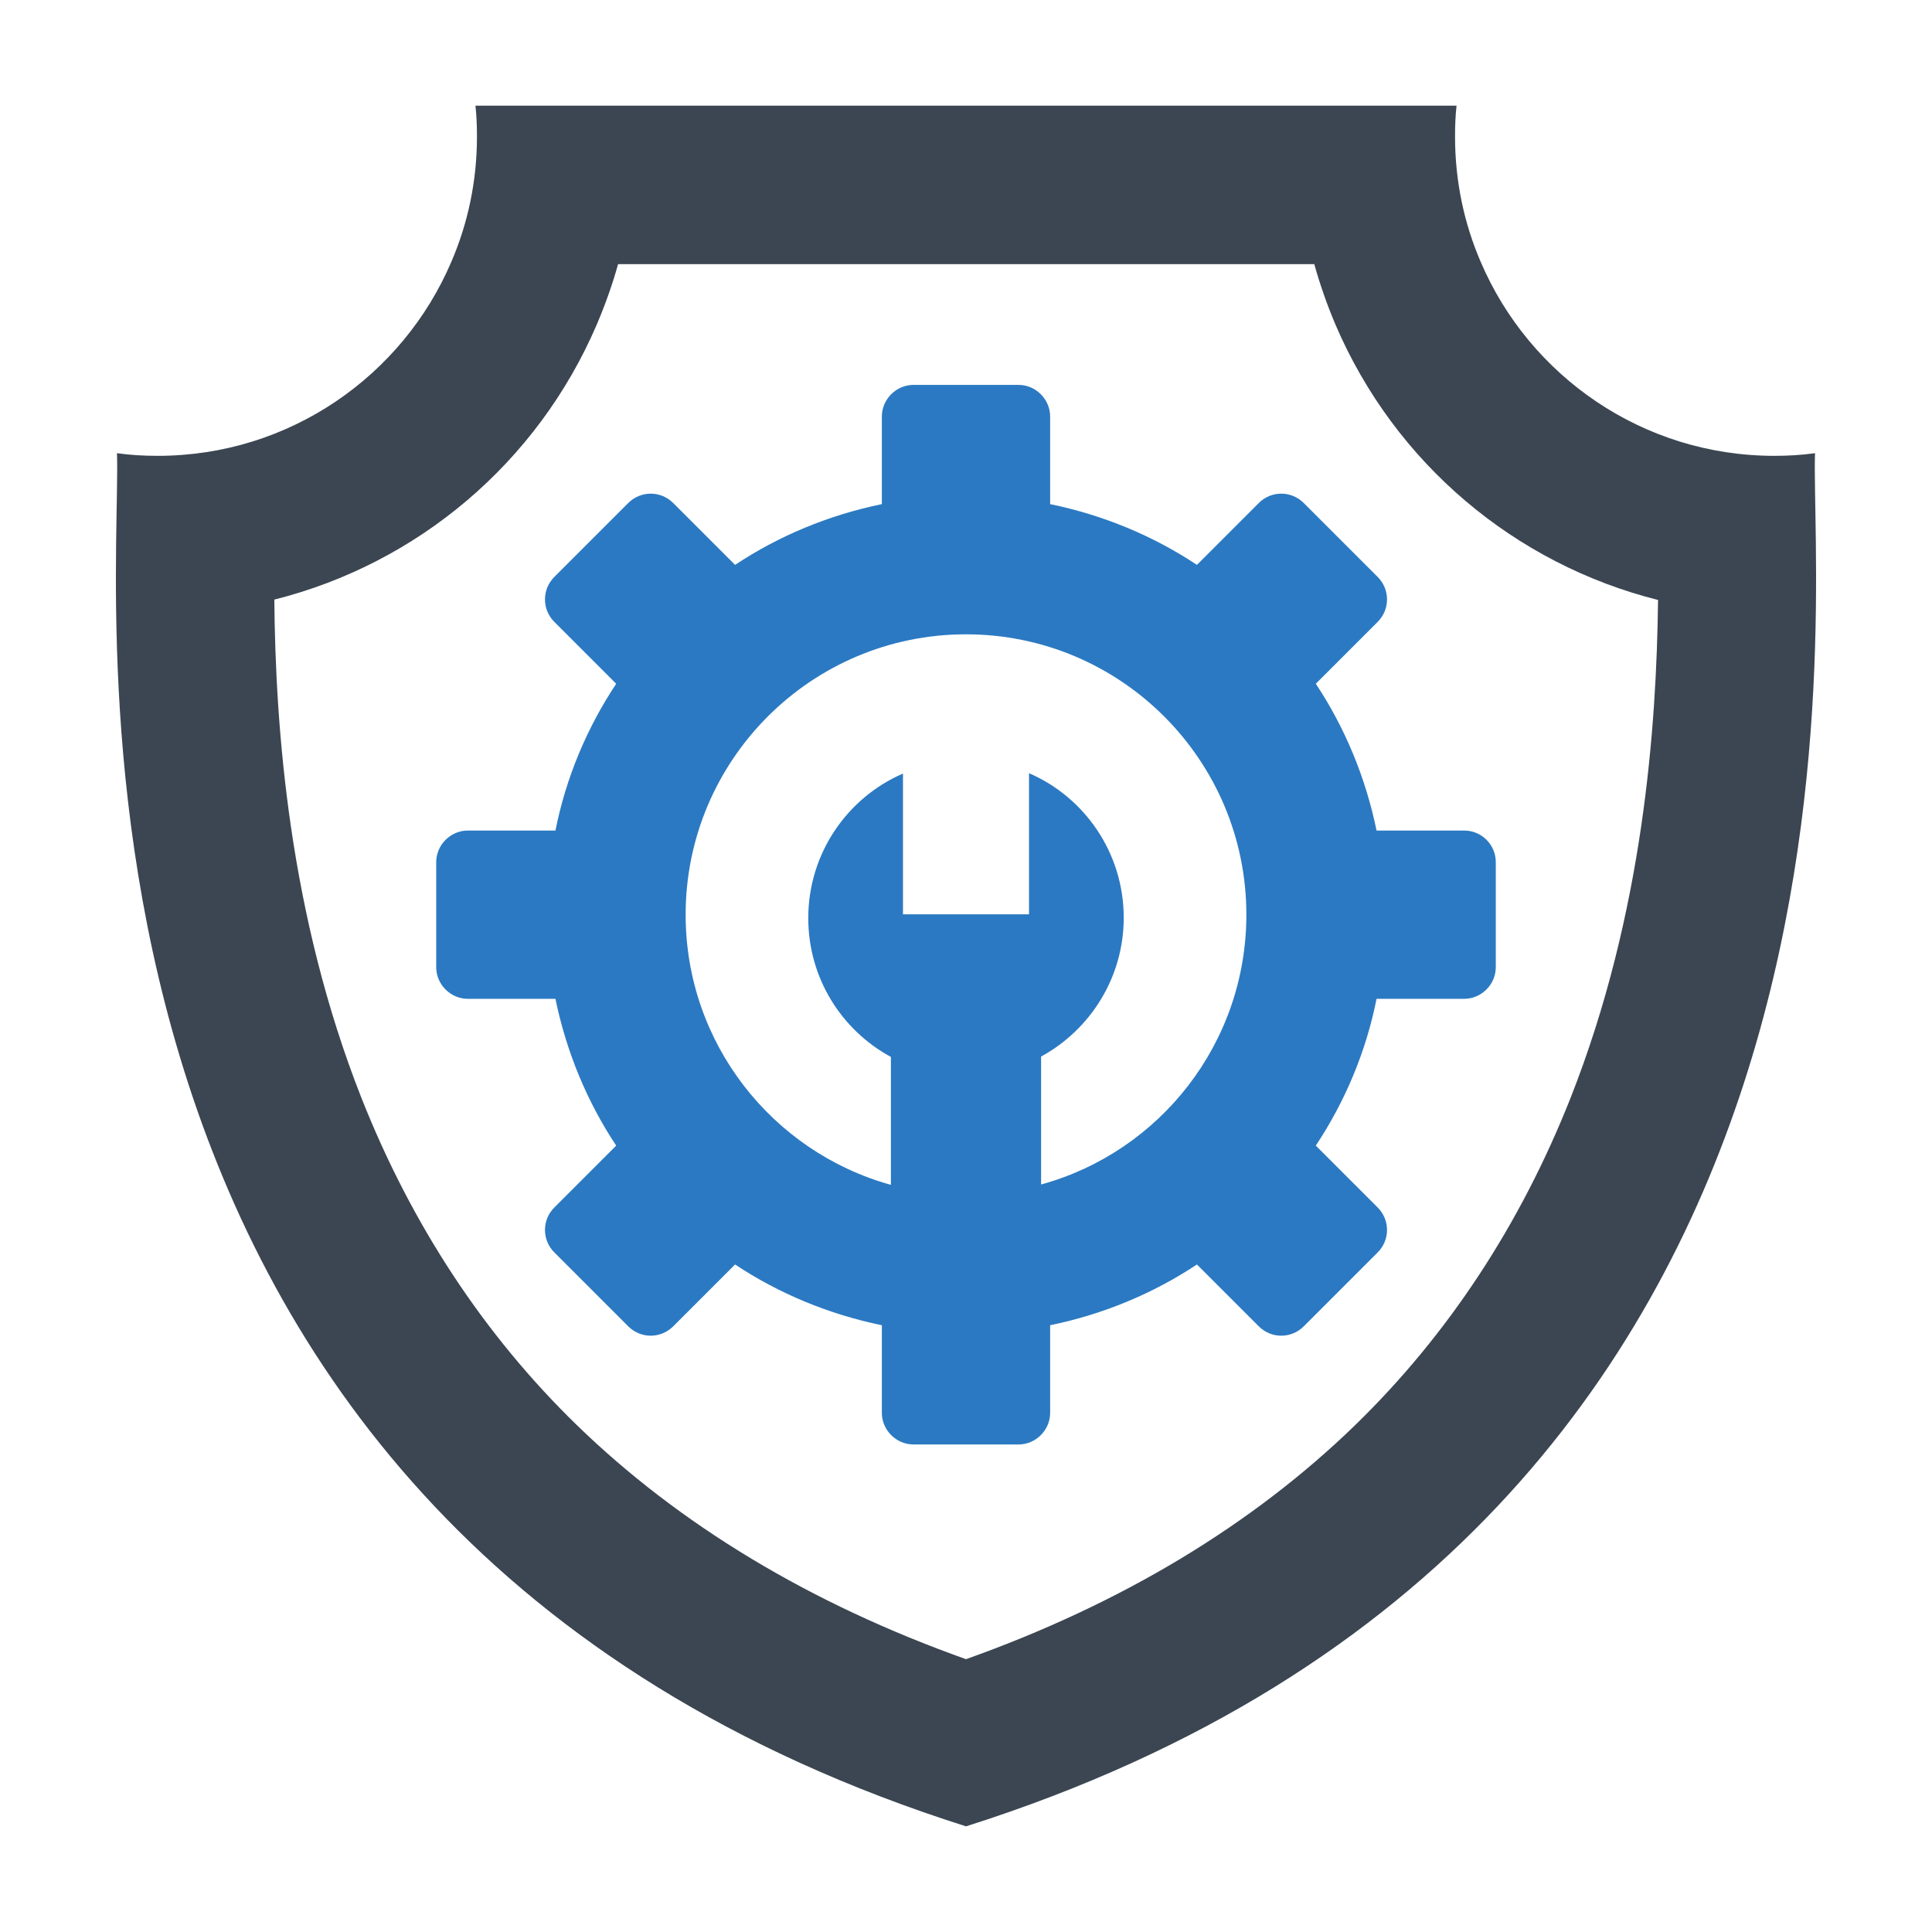 <?xml version="1.0" ?>

<svg width="800px" height="800px" viewBox="0 0 512 512" id="Layer_1" version="1.1" xml:space="preserve" xmlns="http://www.w3.org/2000/svg" xmlns:xlink="http://www.w3.org/1999/xlink">
<style type="text/css">
	.st0{fill:#2B79C2;}
	.st1{fill:#3B4652;}
	.st2{fill:#333333;}
</style>
<g>
<path class="st1" d="M481,120.1c-3.6,0.5-7.2,0.7-10.8,0.7c-34.9,0-64.9-21.2-77.8-51.4c-4.4-10.2-6.8-21.4-6.8-33.2   c0-2.8,0.1-5.5,0.4-8.2H126c0.3,2.7,0.4,5.4,0.4,8.2c0,11.8-2.4,23-6.8,33.2c-12.9,30.2-42.9,51.4-77.8,51.4   c-3.7,0-7.3-0.2-10.8-0.7c1.4,40-26,284.3,225,363.9C507,404.4,479.6,160.1,481,120.1z M416.2,291c-13.3,33.6-32.5,62.8-57.1,86.7   c-27.2,26.4-61.8,47.3-103.1,62c-41.3-14.7-75.9-35.6-103.1-62c-24.6-23.9-43.8-53.1-57.1-86.7C76.5,242.1,73,192.6,72.7,158.9   c37.8-9.5,69.7-36.1,85.5-73c2.2-5.2,4.1-10.5,5.6-15.9h184.5c1.5,5.4,3.4,10.8,5.6,16c15.8,36.9,47.7,63.5,85.5,73   C439,192.6,435.5,242.1,416.2,291z"/>
<path class="st0" d="M348.7,181.2l16.4-16.4c3.3-3.3,3.3-8.6,0-11.9l-19.6-19.6c-3.3-3.3-8.6-3.3-11.9,0l-16.4,16.4   c-11.6-7.7-24.8-13.2-38.9-16.1v-23.2c0-4.6-3.8-8.4-8.4-8.4h-27.8c-4.6,0-8.4,3.8-8.4,8.4v23.2c-14.1,2.9-27.3,8.4-38.9,16.1   l-16.4-16.4c-3.3-3.3-8.6-3.3-11.9,0l-19.6,19.6c-3.3,3.3-3.3,8.6,0,11.9l16.4,16.4c-7.7,11.6-13.3,24.8-16.1,38.9H124   c-4.6,0-8.4,3.8-8.4,8.4v27.8c0,4.6,3.8,8.4,8.4,8.4h23.2c2.9,14.1,8.4,27.3,16.1,38.9l-16.4,16.4c-3.3,3.3-3.3,8.6,0,11.9   l19.6,19.6c3.3,3.3,8.6,3.3,11.9,0l16.4-16.4c11.6,7.7,24.8,13.2,38.9,16.1v23.2c0,4.6,3.8,8.4,8.4,8.4h27.8c4.6,0,8.4-3.8,8.4-8.4   v-23.2c14.1-2.9,27.3-8.4,38.9-16.1l16.4,16.4c3.3,3.3,8.6,3.3,11.9,0l19.6-19.6c3.3-3.3,3.3-8.6,0-11.9l-16.4-16.4   c7.7-11.6,13.3-24.8,16.1-38.9H388c4.6,0,8.4-3.8,8.4-8.4v-27.8c0-4.7-3.8-8.4-8.4-8.4h-23.2C361.9,206,356.4,192.8,348.7,181.2z    M275.9,313.9v-33.9c13-7.1,21.9-20.9,21.9-36.8c0-17.1-10.3-31.9-25.1-38.3v37.4h-33.4V205c-14.8,6.4-25.1,21.2-25.1,38.3   c0,15.9,8.8,29.7,21.9,36.8v33.9c-31.4-8.7-54.4-37.5-54.4-71.6c0-41,33.3-74.3,74.3-74.3c41,0,74.3,33.3,74.3,74.3   C330.3,276.5,307.3,305.3,275.9,313.9z"/>
</g>
</svg>